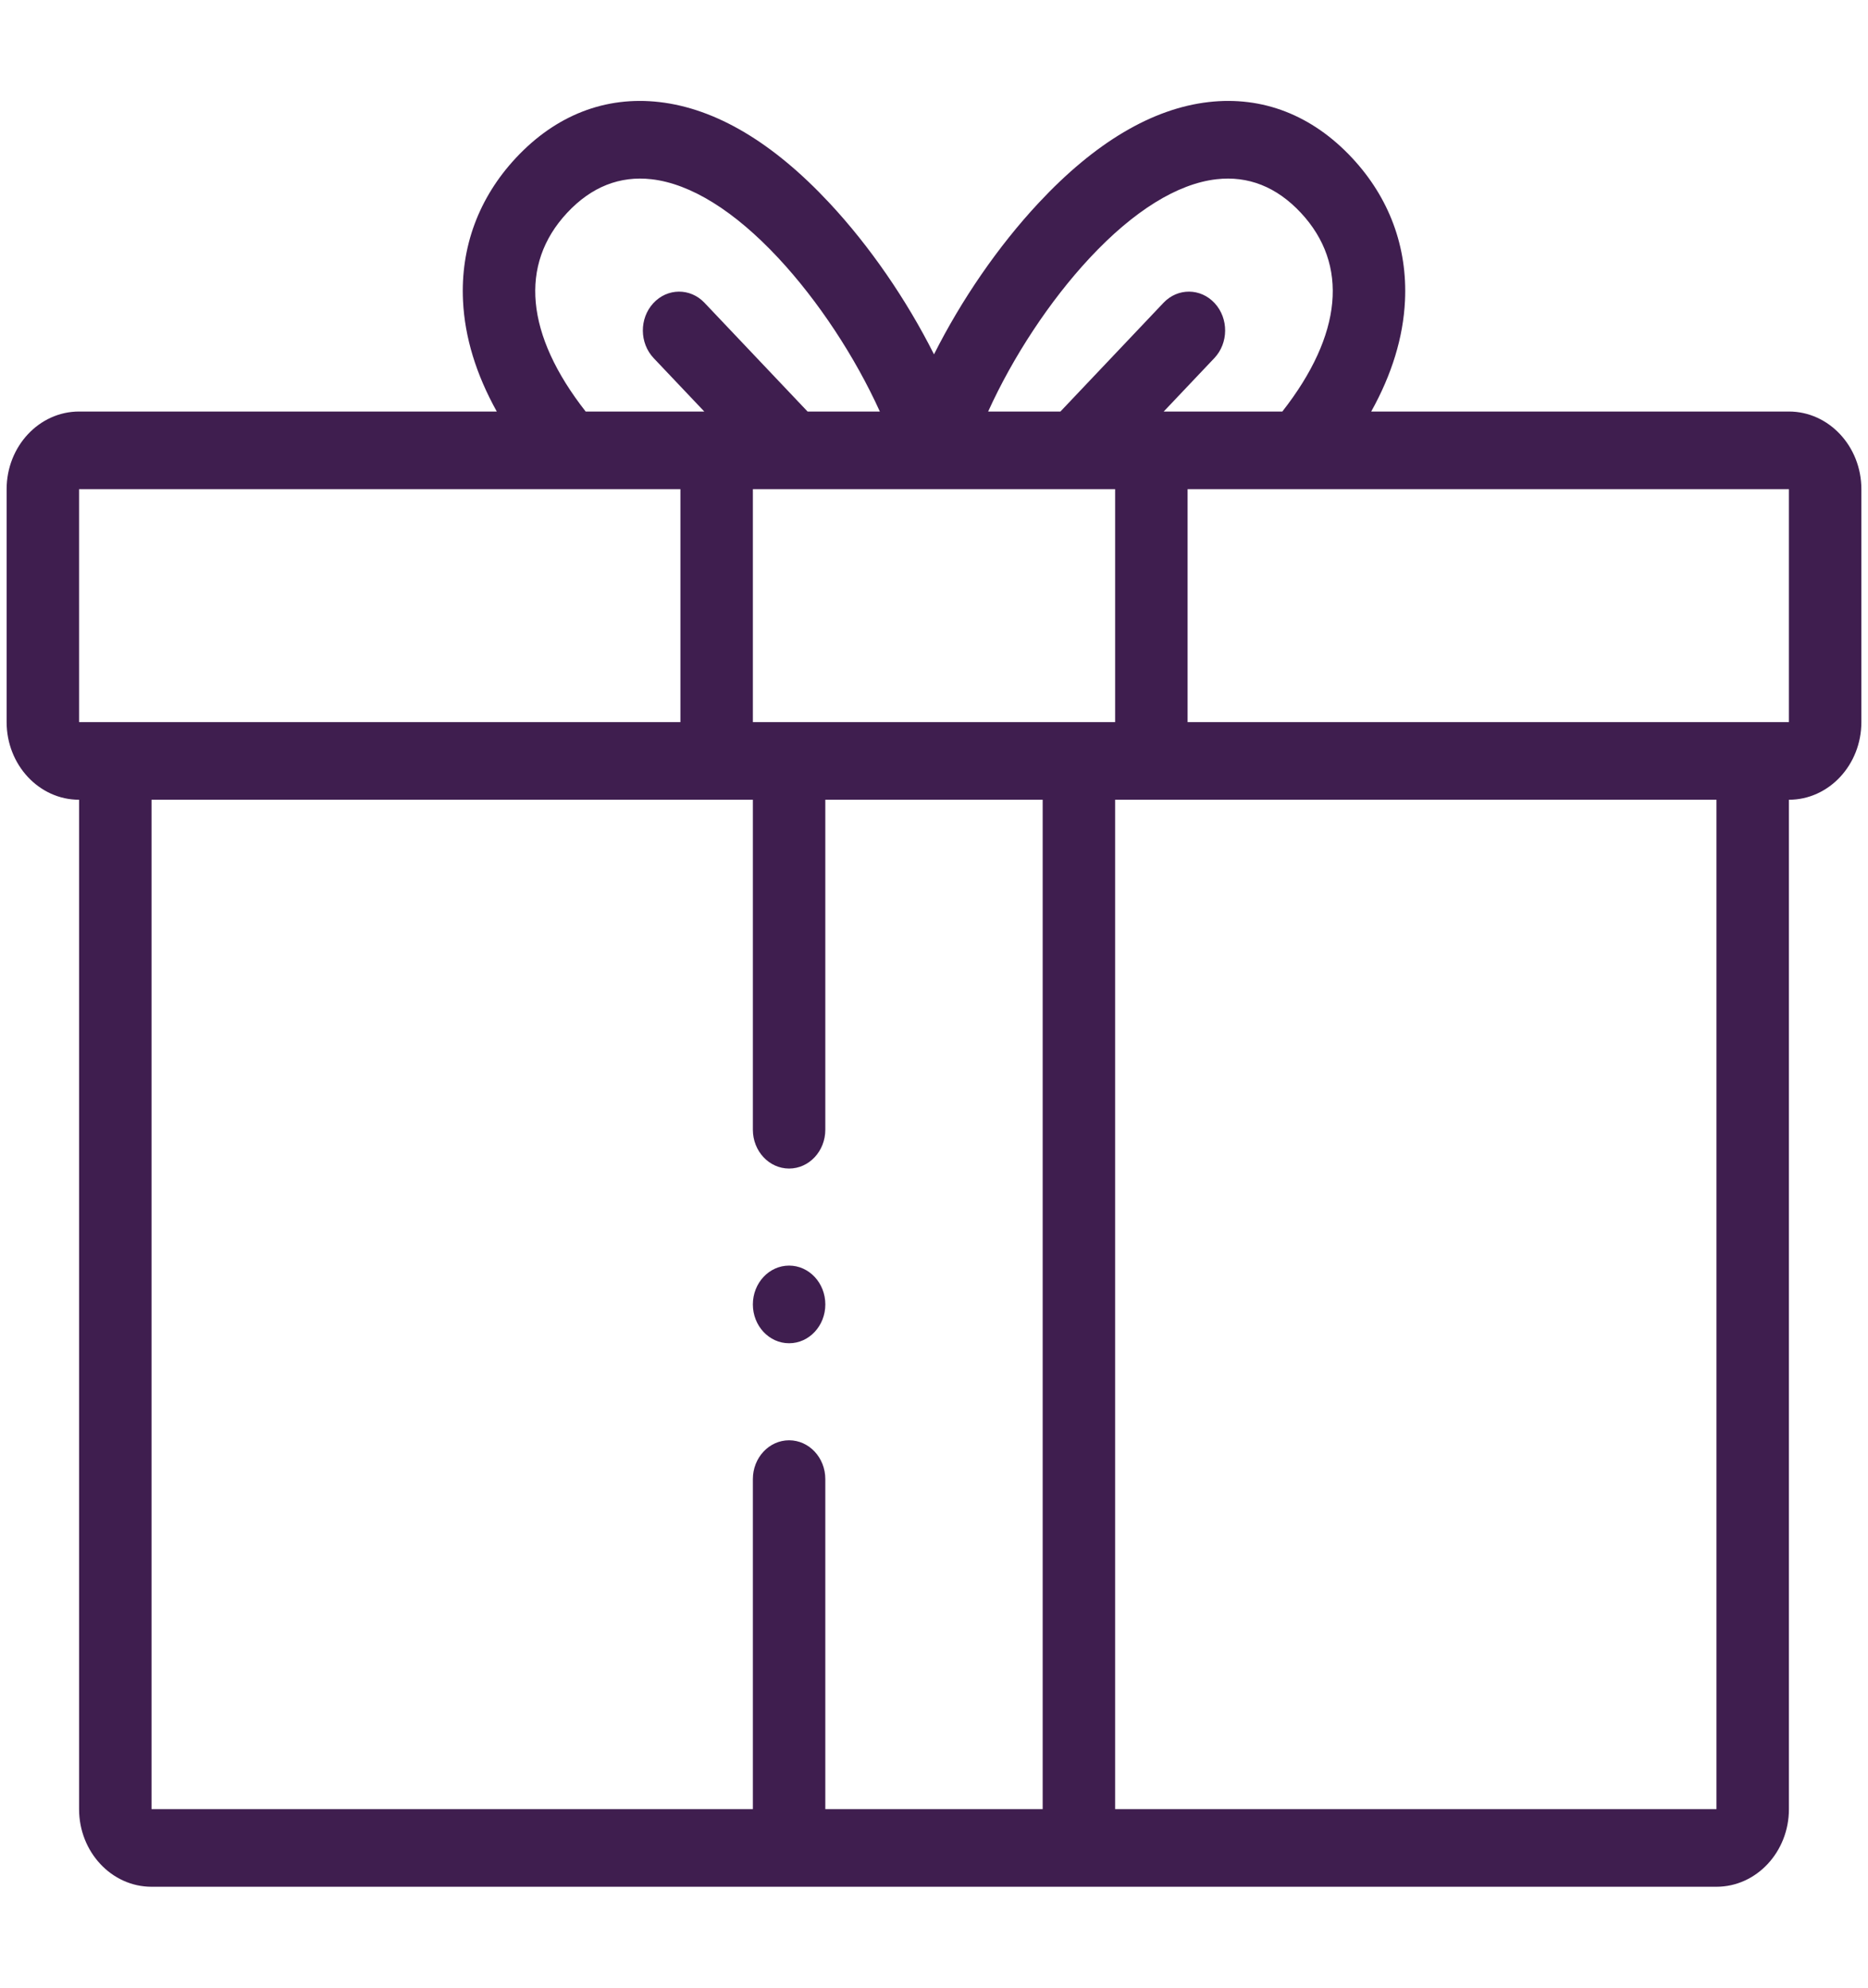 <?xml version="1.0" encoding="UTF-8"?> <svg xmlns="http://www.w3.org/2000/svg" width="141" height="150" viewBox="0 0 141 150" fill="none"> <g clip-path="url(#clip0)"> <path d="M135.031 31.056H103.501C105.061 28.256 105.919 25.459 106.051 22.698C106.245 18.652 104.865 14.924 102.057 11.916C99.046 8.69 95.3 7.233 91.226 7.702C86.969 8.193 82.653 10.754 78.397 15.314C75.337 18.593 72.575 22.619 70.5 26.741C68.425 22.619 65.663 18.593 62.603 15.314C58.347 10.754 54.03 8.193 49.774 7.702C45.7 7.233 41.954 8.69 38.943 11.916C36.136 14.924 34.755 18.652 34.949 22.698C35.081 25.459 35.939 28.256 37.498 31.056H5.969C2.953 31.056 0.5 33.684 0.5 36.915V54.493C0.5 57.724 2.953 60.353 5.969 60.353V136.525C5.969 139.755 8.422 142.384 11.438 142.384H129.562C132.578 142.384 135.031 139.755 135.031 136.525V60.353C138.046 60.353 140.5 57.724 140.5 54.493V36.915C140.5 33.684 138.046 31.056 135.031 31.056ZM82.264 19.457C85.568 15.917 88.869 13.867 91.811 13.528C94.217 13.251 96.364 14.102 98.191 16.059C101.832 19.961 101.328 25.266 96.793 31.056H87.839L91.659 27.026C92.736 25.891 92.749 24.036 91.69 22.883C90.63 21.73 88.899 21.715 87.823 22.85L80.043 31.056H74.587C76.462 26.927 79.229 22.709 82.264 19.457ZM56.828 54.493V36.915H84.172V54.493H56.828ZM42.809 16.059C44.636 14.102 46.782 13.251 49.189 13.528C52.131 13.867 55.432 15.917 58.736 19.457C61.771 22.709 64.538 26.927 66.413 31.056H60.957L53.177 22.85C52.101 21.715 50.369 21.73 49.31 22.883C48.25 24.036 48.264 25.891 49.34 27.026L53.161 31.056H44.207C39.672 25.266 39.168 19.961 42.809 16.059ZM5.968 36.915H5.969H51.359V54.493H8.706C8.705 54.493 8.704 54.493 8.703 54.493C8.703 54.493 8.702 54.493 8.701 54.493H5.969L5.968 36.915ZM11.438 60.353H56.828V85.254C56.828 86.872 58.052 88.184 59.562 88.184C61.072 88.184 62.296 86.872 62.296 85.254V60.352H78.703V136.524H62.296V111.621C62.296 110.003 61.072 108.691 59.562 108.691C58.052 108.691 56.828 110.003 56.828 111.621V136.525H11.438V60.353ZM129.562 136.525H84.172V60.353H129.562V136.525ZM135.031 54.493H132.297H89.641V36.915H135.031V54.493Z" fill="#3F1E4F"></path> <path d="M59.562 101.368C61.072 101.368 62.297 100.057 62.297 98.439V98.437C62.297 96.819 61.072 95.508 59.562 95.508C58.052 95.508 56.828 96.821 56.828 98.439C56.828 100.057 58.052 101.368 59.562 101.368Z" fill="#3F1E4F"></path> </g> <defs> <clipPath id="clip0"> <rect width="140" height="150" fill="white" transform="translate(0.5)"></rect> </clipPath> </defs> </svg> 